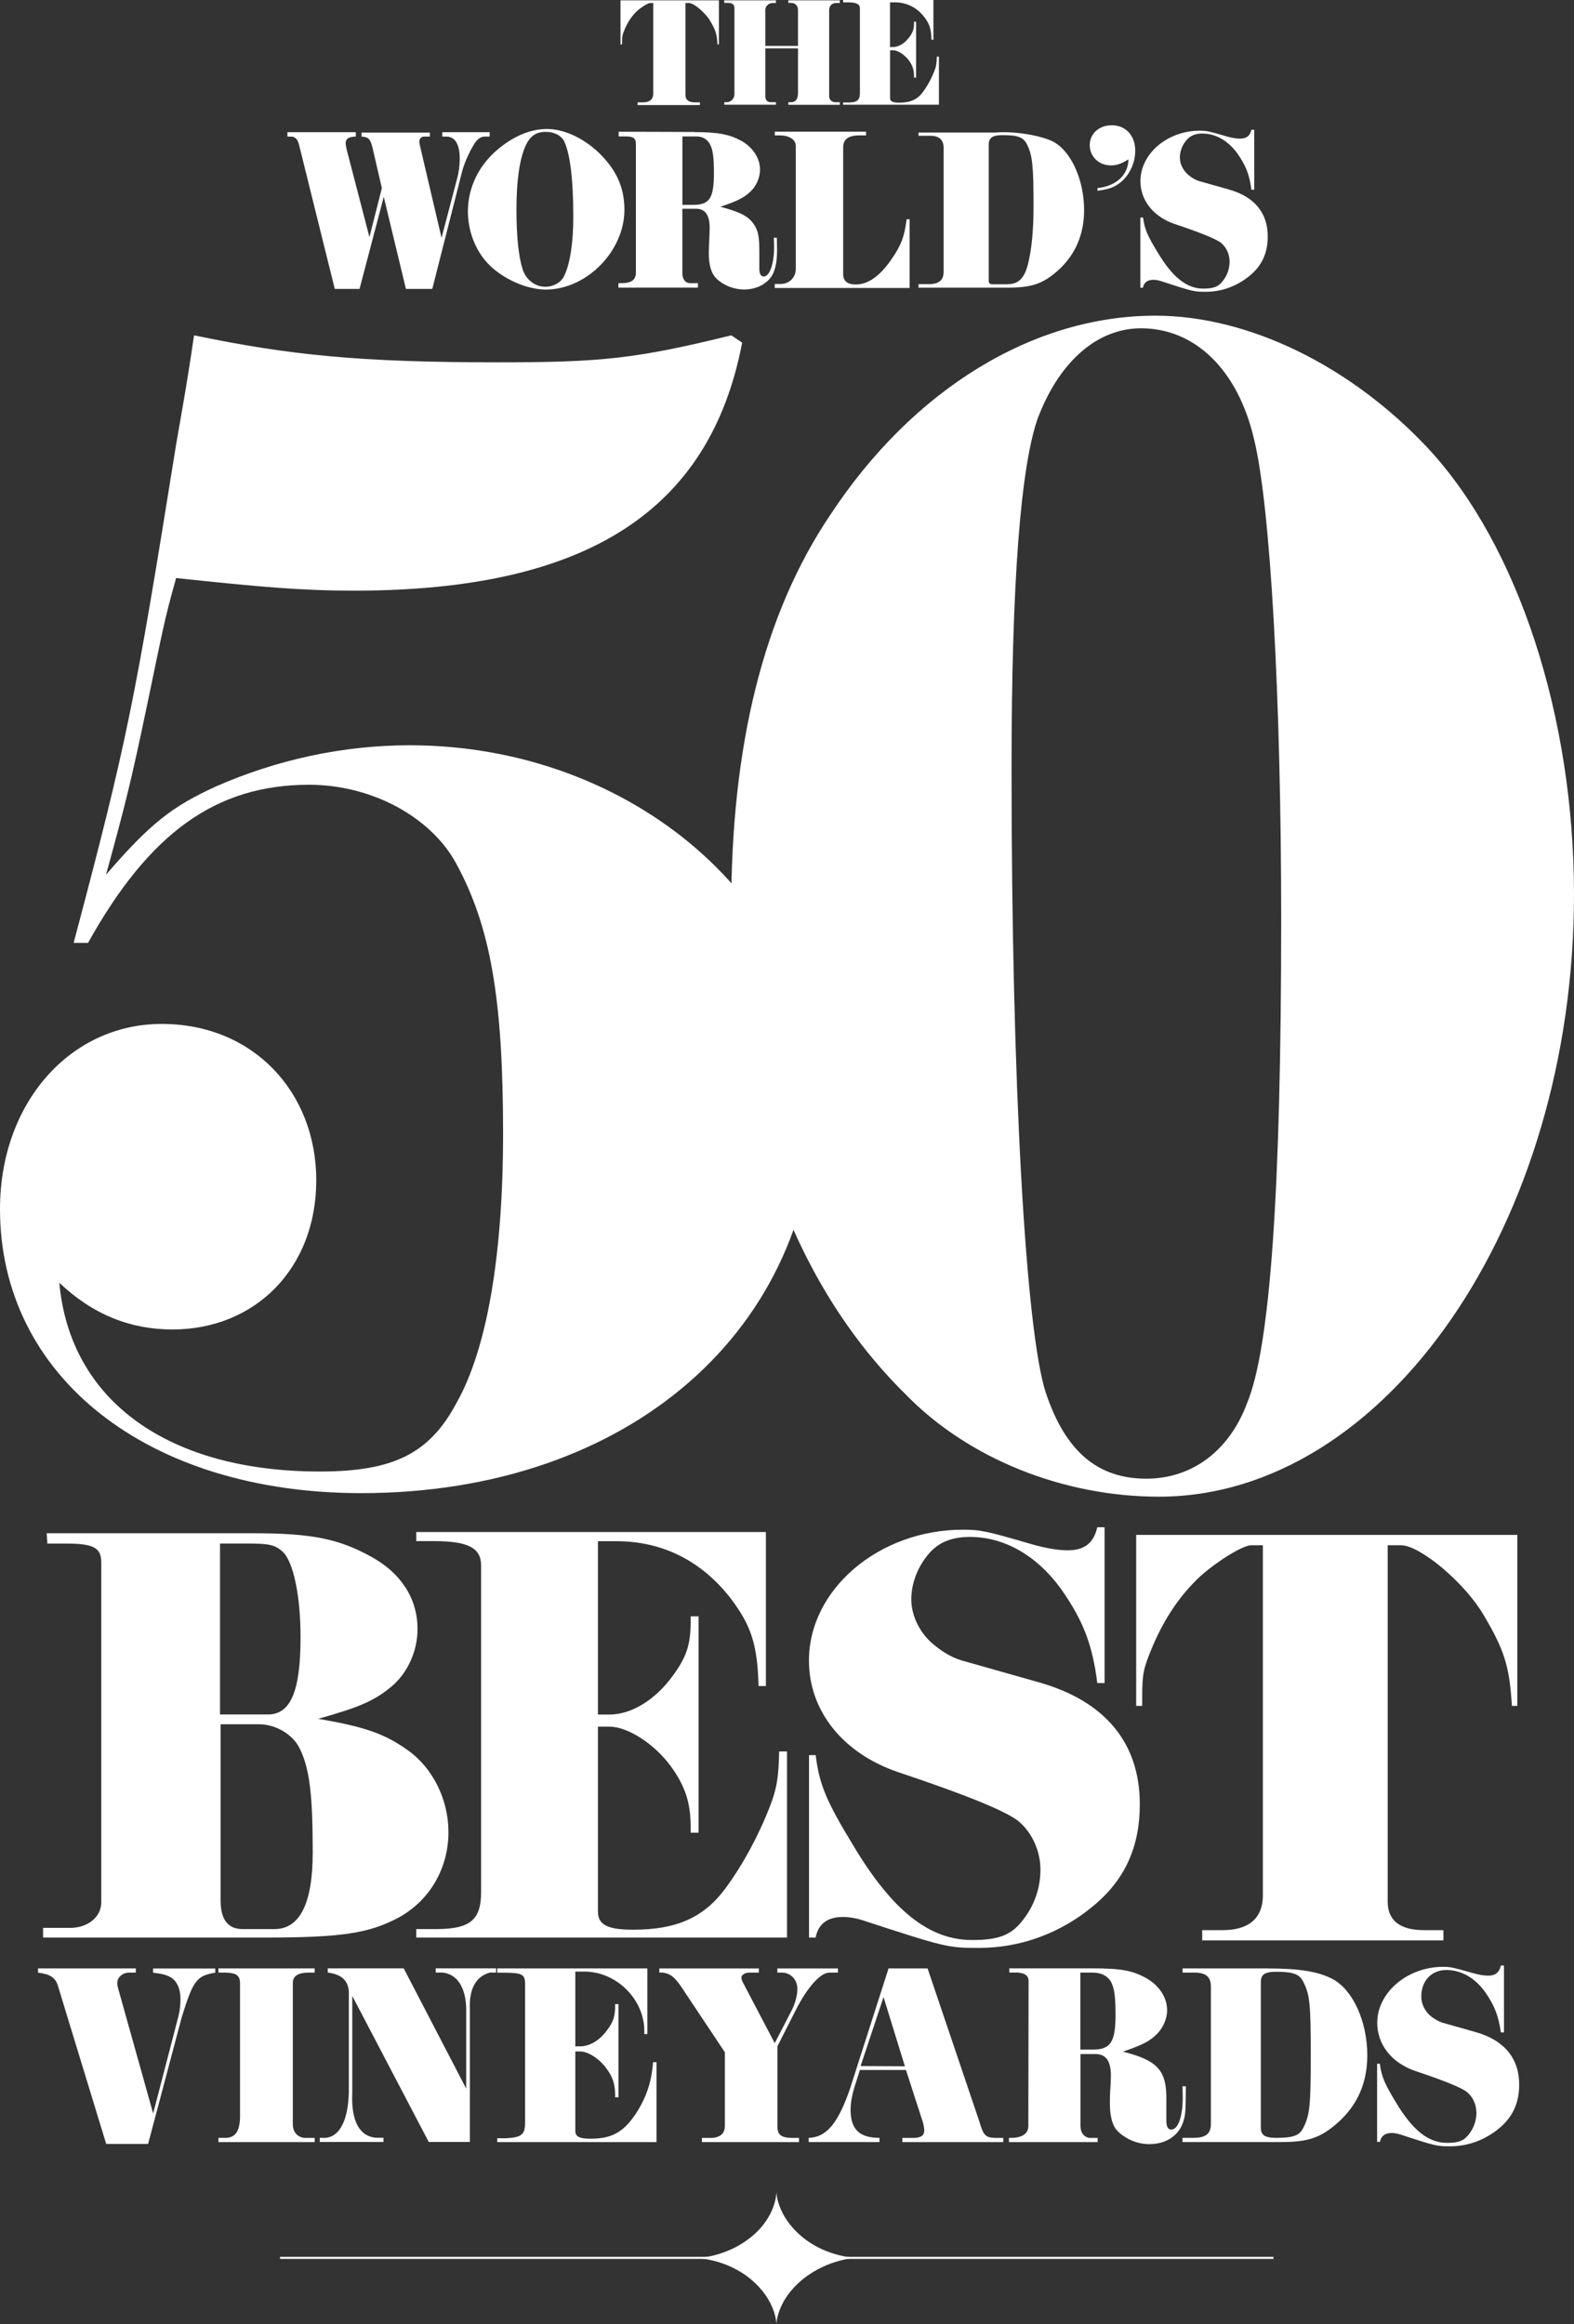 <?xml version="1.0" encoding="UTF-8"?>
<svg id="Layer_1" data-name="Layer 1" xmlns="http://www.w3.org/2000/svg" viewBox="0 0 248.39 366.66">
  <rect x="0" y="0" width="248.39" height="366.66" fill="#333333" stroke="none"/>
  <defs>
    <style>
      .cls-1 {
        fill: #fff;
      }
    </style>
  </defs>
  <g>
    <path class="cls-1" d="M117.12,54.05c-5.1,26.65-24.67,39.13-61.25,39.13-8.22,0-14.74-.57-28.08-1.99-1.98,7.09-1.98,7.66-4.54,19.86-2.55,12.19-3.4,15.59-6.52,26.94,7.09-8.22,10.49-10.77,17.3-13.9,9.64-4.25,20.13-6.52,30.62-6.52,35.17,0,64.09,24.96,64.09,55.59,0,36.58-29.49,62.39-71.74,62.39-33.75,0-57-18.43-57-44.81,0-16.73,11.06-29.21,25.52-29.21s24.39,10.78,24.39,24.67-9.64,23.53-22.69,23.53c-6.52,0-12.48-2.26-17.86-7.37,1.7,18.72,17.3,29.78,41.11,29.78,11.64,0,17.3-2.84,21.55-10.78,4.82-8.51,7.37-23.26,7.37-42.55,0-21.26-1.99-32.61-7.37-42.53-3.97-7.38-13.33-12.48-23.25-12.48-14.75,0-25.24,7.65-34.88,24.95h-2.27c8.51-32.05,9.65-38,16.16-78.55.57-3.4,1.7-9.36,2.84-17.3,15.03,3.12,26.08,4.26,47.92,4.26,16.45,0,21.83-.57,36.86-4.26l1.7,1.14Z"/>
    <path class="cls-1" d="M163.88,65.67c-2.83,7.66-4.25,26.37-4.25,55.59,0,49.9,2.26,88.76,5.39,98.4,3.11,9.35,8.23,13.61,15.88,13.61,7.09,0,13.04-4.26,15.89-11.9,3.68-8.79,5.39-33.76,5.39-76.29,0-35.16-1.71-65.22-4.26-75.71-2.55-11.06-9.36-17.58-17.86-17.58-6.81,0-12.76,5.11-16.17,13.89M225.42,70.79c14.17,15.3,22.97,42.25,22.97,70.32,0,51.9-29.77,95-65.51,95-15.03,0-30.06-5.95-39.98-16.16-17.86-17.58-27.51-44.53-27.51-76.57,0-25.81,5.11-46.51,15.6-62.1,13.04-19.85,32.04-31.48,51.33-31.48,14.74,0,30.91,7.94,43.1,20.99"/>
    <path class="cls-1" d="M97.92.05h15.53v6.96h-.22c-.09-1.61-.3-2.27-1.18-3.75-.77-1.29-2.57-2.79-3.34-2.79h-.54v14.51c0,.77.5,1.17,1.48,1.17h.8v.42h-9.83v-.42h.84c1.06,0,1.63-.49,1.63-1.4V.47h-.47c-.35,0-1.39.64-2.08,1.26-.79.74-1.43,1.65-1.95,2.87-.37.89-.42,1.11-.42,2.04v.37h-.25V.05Z"/>
    <path class="cls-1" d="M125.93,7.23V1.57c0-.66-.44-1.11-1.08-1.11h-.44V.05h8.12v.42h-.52c-.71,0-1.16.42-1.16,1.11v13.59c0,.56.42.98,1.01.96h.67v.4h-8.12v-.4h.44c.72,0,1.08-.53,1.08-1.46v-7.04h-5.16v7.53c0,.61.3.96.87.96h.81v.4h-8.15v-.4h.39c.66,0,1.21-.57,1.21-1.26V1.3c0-.55-.32-.84-.94-.84h-.66V.05h8.15v.42h-.4c-.72-.03-1.28.47-1.28,1.11v5.66h5.16Z"/>
    <path class="cls-1" d="M147.3,6.27h-.3c-.05-1.7-.3-2.48-1.16-3.61-1.19-1.51-2.77-2.29-4.65-2.29h-.74v7.05h.47c.89,0,1.86-.58,2.55-1.52.59-.79.77-1.3.77-2.25v-.22h.33v8.82h-.33v-.25c0-.96-.22-1.66-.81-2.47-.68-.91-1.75-1.6-2.5-1.6h-.47v7.53c0,.54.4.74,1.43.74,1.78,0,2.89-.5,3.77-1.71.7-.94,1.34-2.13,1.81-3.34.27-.71.34-1.1.37-2.22h.33v7.59h-15.12v-.35h.83c1.37,0,1.82-.37,1.82-1.5V1.35c0-.71-.54-.98-1.93-.98h-.72v-.37h14.25v6.27Z"/>
    <path class="cls-1" d="M56.13,21.54c-1.11.03-1.58.37-1.58,1.03,0,.22.07.62.15.99l3.6,13.84,1.96-7.72-1.48-6.4c-.34-1.36-.62-1.66-1.73-1.73v-.63h10.79v.63h-.92c-.45,0-.74.33-.74.8,0,.15.04.45.11.71l3.39,14.46,2.46-9.35c.26-.95.41-2.07.41-3.13,0-2.28-.74-3.49-2.1-3.49h-.65v-.7h7.47v.7h-.81c-.47,0-.95.29-1.32.73-.78,1.03-1.85,3.32-2.21,4.75l-4.71,18.55h-4.16l-3.5-14.53-3.82,14.53h-3.91l-5.63-22.71c-.22-.92-.62-1.32-1.29-1.32h-.55v-.7h10.79v.7Z"/>
    <path class="cls-1" d="M82.9,23.08c-.92,2.14-1.4,5.45-1.4,10.01,0,4.13.33,7.33.95,9.31.52,1.7,1.95,2.84,3.61,2.84,1.29,0,2.51-.7,2.98-1.73.92-1.87,1.43-5.23,1.43-9.31,0-5.74-.47-9.72-1.39-11.82-.44-.96-1.58-1.58-2.94-1.58-1.58,0-2.5.67-3.24,2.28M94.2,23.81c2.97,2.76,4.34,5.64,4.34,9.28,0,6.52-5.96,12.59-12.41,12.59-3.09,0-6.88-1.73-9.16-4.13-1.99-2.13-3.13-5.15-3.13-8.2,0-3.75,1.72-7.33,4.82-9.87,2.47-2.06,5.12-3.13,7.65-3.13s5.45,1.26,7.88,3.46"/>
    <path class="cls-1" d="M107.69,32.32h1.66c2.61,0,3.31-1.03,3.31-4.97,0-2.54-.15-3.72-.63-4.61-.4-.77-1.18-1.21-2.1-1.21h-2.24v10.79ZM109.53,20.84c3.76,0,5.52.34,7.43,1.36,1.84,1.03,2.98,2.76,2.98,4.56,0,1.22-.56,2.54-1.44,3.39-1.06,1.04-2.1,1.55-4.82,2.47,3.2.85,4.45,1.51,5.3,2.79.66.99.85,1.88.85,4.31v2.61c0,.88.22,1.29.7,1.29.92,0,1.63-1.99,1.63-4.64,0-.11,0-.92-.05-1.47h.48l.04,1.8c0,2.61-.47,4.19-1.62,5.11-.92.81-2.21,1.25-3.56,1.25-1.62,0-3.24-.63-4.35-1.69-.85-.81-1.25-2.1-1.25-4.12,0-.3.04-1.03.06-1.62.04-.85.08-1.91.08-2.29,0-2.03-.7-3.02-2.17-3.02h-2.14v10.16c0,.95.47,1.58,1.22,1.58h1.24v.7h-12.55v-.7h.52c1.54,0,2.24-.52,2.24-1.69v-20.28c0-.88-.41-1.18-1.58-1.18h-1.14v-.74l11.89.04Z"/>
    <path class="cls-1" d="M143.54,34.57v10.86h-21.28v-.63h.89c1.4,0,2.43-.99,2.43-2.39v-19.4c0-.99-1.03-1.65-2.54-1.65h-.77v-.59h14.4v.59h-1.03c-1.76,0-2.58.59-2.58,1.92v19.94c0,1.11.63,1.66,1.99,1.66,1.95,0,3.83-1.33,5.67-4.04,1.48-2.14,1.99-3.46,2.36-6.26h.48Z"/>
    <path class="cls-1" d="M159.05,44.83c1.7,0,2.65-.99,3.2-3.28.56-2.24.85-5.26.85-9.05,0-6.36-.18-8.02-1.03-9.71-.56-1.14-1.4-1.47-3.86-1.47-1.59,0-2.18.41-2.18,1.52v21.39c0,.47.15.62.62.62h2.4ZM148.92,23.41c0-1.32-.66-1.99-2.09-1.99h-1.88v-.51h12.11c2.91-.26,7.18.44,9.13,1.43,2.83,1.48,4.89,6.04,4.89,10.79,0,3.9-1.4,7.11-4.16,9.57-2.36,2.09-4.12,2.68-7.92,2.68h-14.06v-.55h1.58c1.62,0,2.39-.62,2.39-1.92v-19.5Z"/>
    <path class="cls-1" d="M173.19,29.67c2.94-.3,4.86-2.07,4.89-4.53-1.21.73-1.84.95-2.79.95-1.88,0-3.32-1.39-3.32-3.2s1.48-3.13,3.47-3.13c2.2,0,3.71,1.62,3.71,4.01,0,2.02-.99,4.05-2.53,5.16-.89.66-1.69.92-3.43,1.17v-.43Z"/>
    <path class="cls-1" d="M180.39,34.31c.22,1.76.62,2.76,2.28,5.48,2.35,3.94,4.6,5.74,7.21,5.74,1.63,0,2.4-.29,3.09-1.21.71-.88,1.07-1.95,1.07-3.06s-.48-2.21-1.3-2.9q-1.06-.92-7.36-3.02c-3.35-1.14-5.41-3.72-5.41-6.77,0-4.34,4.27-7.95,9.35-7.95,1.06,0,1.43.07,4.19.88.78.23,1.55.37,2.17.37,1.04,0,1.58-.44,1.8-1.4h.45v9.46h-.45c-.29-2.35-.89-3.83-2.17-5.66-1.47-2.06-3.46-3.2-5.56-3.2-1.14,0-1.94.33-2.57,1.1-.63.77-.99,1.73-.99,2.69,0,1.03.55,2.13,1.47,2.84.55.44,1.1.73,1.61.88l4.68,1.32c4.01,1.14,6.11,3.68,6.11,7.4,0,2.61-.91,4.6-2.84,6.19-1.99,1.65-4.42,2.54-6.92,2.54-1.87,0-1.95,0-7.14-1.7-.33-.1-.78-.19-1.14-.19-.96,0-1.5.44-1.66,1.25h-.4v-11.07h.4Z"/>
    <path class="cls-1" d="M34.82,299.92c0,2.86,1.14,4.4,3.44,4.4h5.07c4.01,0,6.02-4.11,6.02-12.05,0-9.08-.48-13.19-2.01-16.34-1.05-2.3-3.81-3.92-6.5-3.92h-6.03v27.92ZM34.72,270.47h7.55c3.63,0,5.16-3.73,5.16-12.24,0-6.51-1.15-11.95-2.86-13.48-1.25-1.05-2.01-1.25-5.64-1.25h-4.21v26.96ZM39.98,241.88c9.18,0,13.48.86,18.65,3.73,4.68,2.58,7.26,6.6,7.26,11.38,0,3.44-1.52,6.79-3.91,8.9-2.78,2.39-5.26,3.44-11.76,5.26,7.17,1.24,10.42,2.29,14.15,4.97,3.91,2.77,6.4,7.74,6.4,12.9,0,5.74-2.97,10.8-7.85,13.48-4.68,2.48-8.89,3.16-21.13,3.16H6.8v-1.53h4.3c2.77,0,4.88-1.73,4.88-4.02v-53.64c0-2.3-1.24-2.96-5.45-2.96h-3.06l-.1-1.63h32.61Z"/>
    <path class="cls-1" d="M120.86,265.98h-1.15c-.19-6.6-1.15-9.56-4.5-13.95-4.59-5.84-10.71-8.9-17.98-8.9h-2.87v27.35h1.82c3.44,0,7.17-2.3,9.85-5.93,2.3-3.07,2.96-5.07,2.96-8.7v-.86h1.25v34.13h-1.25v-.96c0-3.73-.85-6.4-3.15-9.55-2.59-3.53-6.79-6.22-9.66-6.22h-1.82v29.16c0,2.11,1.53,2.87,5.55,2.87,6.88,0,11.19-1.91,14.63-6.6,2.68-3.64,5.17-8.23,6.98-12.91,1.05-2.77,1.34-4.3,1.44-8.61h1.24v29.36h-58.51v-1.34h3.15c5.35,0,7.08-1.43,7.08-5.83v-51.54c0-2.78-2.1-3.83-7.45-3.83h-2.78v-1.43h55.17v24.29Z"/>
    <path class="cls-1" d="M128.72,276.88c.57,4.59,1.62,7.17,5.93,14.25,6.12,10.23,11.95,14.92,18.74,14.92,4.21,0,6.21-.77,8.03-3.15,1.81-2.29,2.77-5.07,2.77-7.94s-1.25-5.74-3.35-7.56q-2.77-2.38-19.12-7.84c-8.7-2.96-14.06-9.65-14.06-17.59,0-11.29,11.09-20.65,24.28-20.65,2.78,0,3.73.2,10.9,2.3,2.01.57,4.01.95,5.64.95,2.67,0,4.11-1.14,4.68-3.64h1.15v24.58h-1.15c-.76-6.12-2.29-9.94-5.64-14.73-3.83-5.35-8.99-8.32-14.44-8.32-2.97,0-5.07.87-6.69,2.87-1.63,2.01-2.58,4.5-2.58,6.98,0,2.68,1.44,5.55,3.83,7.37,1.43,1.15,2.87,1.91,4.21,2.29l12.15,3.44c10.42,2.97,15.87,9.56,15.87,19.22,0,6.79-2.39,11.96-7.36,16.06-5.16,4.3-11.48,6.6-17.97,6.6-4.89,0-5.07,0-18.55-4.4-.86-.29-2.01-.48-2.96-.48-2.49,0-3.92,1.14-4.31,3.25h-1.05v-28.78h1.05Z"/>
    <path class="cls-1" d="M179.31,242.14h60.14v26.97h-.86c-.38-6.22-1.15-8.8-4.59-14.54-2.97-4.97-9.94-10.8-12.91-10.8h-2.1v56.22c0,2.96,1.91,4.5,5.73,4.5h3.06v1.62h-38.06v-1.62h3.26c4.11,0,6.31-1.92,6.31-5.45v-55.27h-1.82c-1.35,0-5.35,2.49-8.04,4.88-3.06,2.86-5.55,6.4-7.55,11.09-1.44,3.44-1.63,4.3-1.63,7.93v1.44h-.95v-26.97Z"/>
    <path class="cls-1" d="M122.52,345.82s.04,3.83-4,7.09c-3.49,2.83-7.43,3.25-8.52,3.31-.18,0-.28,0-.28,0,0,0,4.74,0,8.77,3.35,4.06,3.38,4.03,7.09,4.03,7.09,0,0,.03-3.74,4.16-7.09,4.06-3.28,8.55-3.39,8.55-3.39,0,0-4.63,0-8.62-3.28-4.05-3.33-4.09-7.09-4.09-7.09"/>
  </g>
  <rect class="cls-1" x="44.19" y="356.03" width="156.77" height=".32"/>
  <g>
    <path class="cls-1" d="M6.03,310.53h15.4v.66h-1.07c-.99,0-1.85.74-1.85,1.6,0,.29.04.65.16.99l5.5,19.63,3.94-15.15c.25-.94.37-1.85.37-2.87,0-1.6-.5-2.75-1.4-3.37-.65-.41-1.27-.62-2.92-.82v-.66h9.81v.66c-2.96.49-3.49,1.23-5.3,7.06l-5.3,19.96h-6.61l-7.64-25.01c-.37-1.23-1.27-1.81-3.12-2.01v-.66Z"/>
    <path class="cls-1" d="M34.47,337.26h1.15c1.52-.04,2.17-1.03,2.26-3.12v-21.35c-.04-1.15-.61-1.56-2.26-1.6h-1.15v-.66h15.19v.66h-1.11c-1.56.04-2.34.58-2.34,1.6v22.22c-.04,1.31.74,2.22,1.97,2.26h1.48v.66h-15.19v-.66Z"/>
    <path class="cls-1" d="M50.45,337.26h.9c2.22-.16,3.57-2.71,3.7-7.1v-16.02c-.16-1.77-1.19-2.67-3.33-2.96v-.66h11.99l9.86,18.97v-12.52c-.04-3.41-1.4-5.54-3.74-5.79h-1.07v-.66h9.53v.66h-.98c-2.22.62-3.29,2.55-3.16,5.79v20.94h-6.49l-12.07-23.04v15.28c-.21,4.52,1.19,7.02,3.98,7.1h.95v.66h-10.06v-.66Z"/>
    <path class="cls-1" d="M78.47,310.53h23.69v10.35h-.49c.28-5.26-4.31-9.94-9.61-9.85h-1.27v11.79h.78c1.48,0,3.08-.95,4.23-2.55.99-1.31,1.27-2.22,1.27-3.74v-.37h.53v14.7h-.53v-.41c0-1.64-.37-2.79-1.35-4.11-1.11-1.56-2.92-2.71-4.15-2.71h-.78v12.53c0,.9.65,1.23,2.42,1.23,3.28,0,5.09-.98,7.02-3.78,1.72-2.58,2.59-5.09,2.83-8.29h.54v12.61h-25.13v-.61h1.35c2.46-.12,3.04-.57,3.04-2.42v-22.18c-.08-1.27-.57-1.48-3.2-1.52h-1.19v-.66Z"/>
    <path class="cls-1" d="M119.75,310.53v.66h-1.52c-.66,0-1.23.37-1.23.78,0,.25.12.61.37,1.03l4.89,9.32,2.67-5.17c.57-1.11.9-2.34.9-3.41,0-1.44-1.07-2.55-2.42-2.55h-.74v-.66h9.57v.66h-1.31c-1.44-.04-3.49,2.26-5.38,5.96l-2.87,5.67v12.73c.04,1.23.61,1.68,2.26,1.72h1.15v.66h-15.32v-.66h1.44c1.44-.04,2.18-.7,2.18-1.89v-11.62l-6.65-9.98c-1.19-1.85-1.93-2.42-3.12-2.59h-.57v-.66h15.73Z"/>
    <path class="cls-1" d="M142.8,325.97l-3.37-10.92-3.62,10.88,6.98.04ZM127.61,337.26c2.79-.08,4.64-2.26,6.53-7.76l6.08-18.97h6.16l8.17,24.15c.66,2.26.99,2.55,2.59,2.59h1.19v.66h-15.93v-.66h1.68c1.23,0,1.77-.37,1.77-1.15,0-.37-.08-.91-.25-1.44l-2.63-8.13h-7.27l-.9,2.83c-.37,1.27-.57,2.38-.57,3.45,0,3.08,1.4,4.43,4.56,4.43v.66h-11.17v-.66Z"/>
    <path class="cls-1" d="M170.5,323.34h1.85c2.92,0,3.69-1.15,3.69-5.54,0-2.87-.2-4.15-.7-5.13-.53-.94-1.52-1.48-2.88-1.48h-1.97v12.16ZM159.21,337.26h.57c1.72-.08,2.55-.78,2.5-2.01l.04-22.63c.04-.9-.49-1.36-1.81-1.44h-1.23v-.66h13.23c4.35,0,6.16.33,8.34,1.52,2.05,1.15,3.33,3.04,3.33,5.09,0,1.35-.66,2.83-1.64,3.78-1.15,1.15-2.34,1.72-5.34,2.75,5.58,1.4,6.98,3,6.86,7.93v2.92c0,.98.24,1.44.78,1.44,1.07,0,1.81-2.01,1.81-5.18l-.04-1.64h.53c-.04,3.86-.04,4.35-.37,5.46-.66,2.26-2.71,3.66-5.38,3.66-1.81,0-3.57-.7-4.89-1.93-.94-.86-1.35-2.34-1.35-4.56,0-.29,0-1.15.04-1.76.08-.99.12-2.18.12-2.55,0-2.3-.78-3.41-2.42-3.41h-2.38v11.34c0,.98.45,1.68,1.35,1.89h1.36v.66h-14v-.66Z"/>
    <path class="cls-1" d="M198.97,335.62c0,1.19.62,1.64,2.38,1.64,2.79,0,3.74-.37,4.35-1.64.99-1.97,1.15-3.45,1.15-11.46s-.16-9.49-1.15-11.46c-.61-1.27-1.56-1.64-4.35-1.64-1.77,0-2.38.45-2.38,1.64v22.92ZM186.61,310.53h13.27c5.26,0,8.17.5,10.43,1.68,3.2,1.73,5.46,6.69,5.46,12.03,0,4.35-1.56,7.88-4.68,10.64-2.63,2.34-4.64,3.04-8.83,3.04h-15.65v-.66h1.81c1.85-.04,2.63-.62,2.67-2.13v-21.72c0-1.48-.7-2.14-2.34-2.22h-2.13v-.66Z"/>
    <path class="cls-1" d="M217.75,325.56c.25,1.97.7,3.08,2.55,6.12,2.63,4.39,5.13,6.37,8.05,6.37,1.81,0,2.67-.33,3.45-1.35.78-.99,1.19-2.18,1.19-3.37,0-1.32-.53-2.46-1.43-3.25q-1.19-1.03-8.22-3.37c-3.7-1.27-6-4.15-6-7.6,0-4.8,4.77-8.83,10.39-8.83,1.19,0,1.48.08,4.69.98.86.25,1.72.41,2.42.41,1.15,0,1.76-.49,2.01-1.6h.49v10.56h-.49c-.37-2.59-.99-4.23-2.42-6.28-1.64-2.34-3.82-3.57-6.2-3.57s-3.94,1.77-3.94,4.19c0,1.19.61,2.42,1.64,3.2.61.45,1.23.78,1.77.94l5.22,1.48c4.48,1.27,6.82,4.15,6.82,8.26,0,2.92-1.03,5.13-3.16,6.9-2.22,1.85-4.93,2.84-7.72,2.84-2.09,0-2.18,0-7.97-1.89-.37-.12-.86-.21-1.27-.21-1.07,0-1.69.5-1.85,1.4h-.45v-12.32h.45Z"/>
  </g>
</svg>